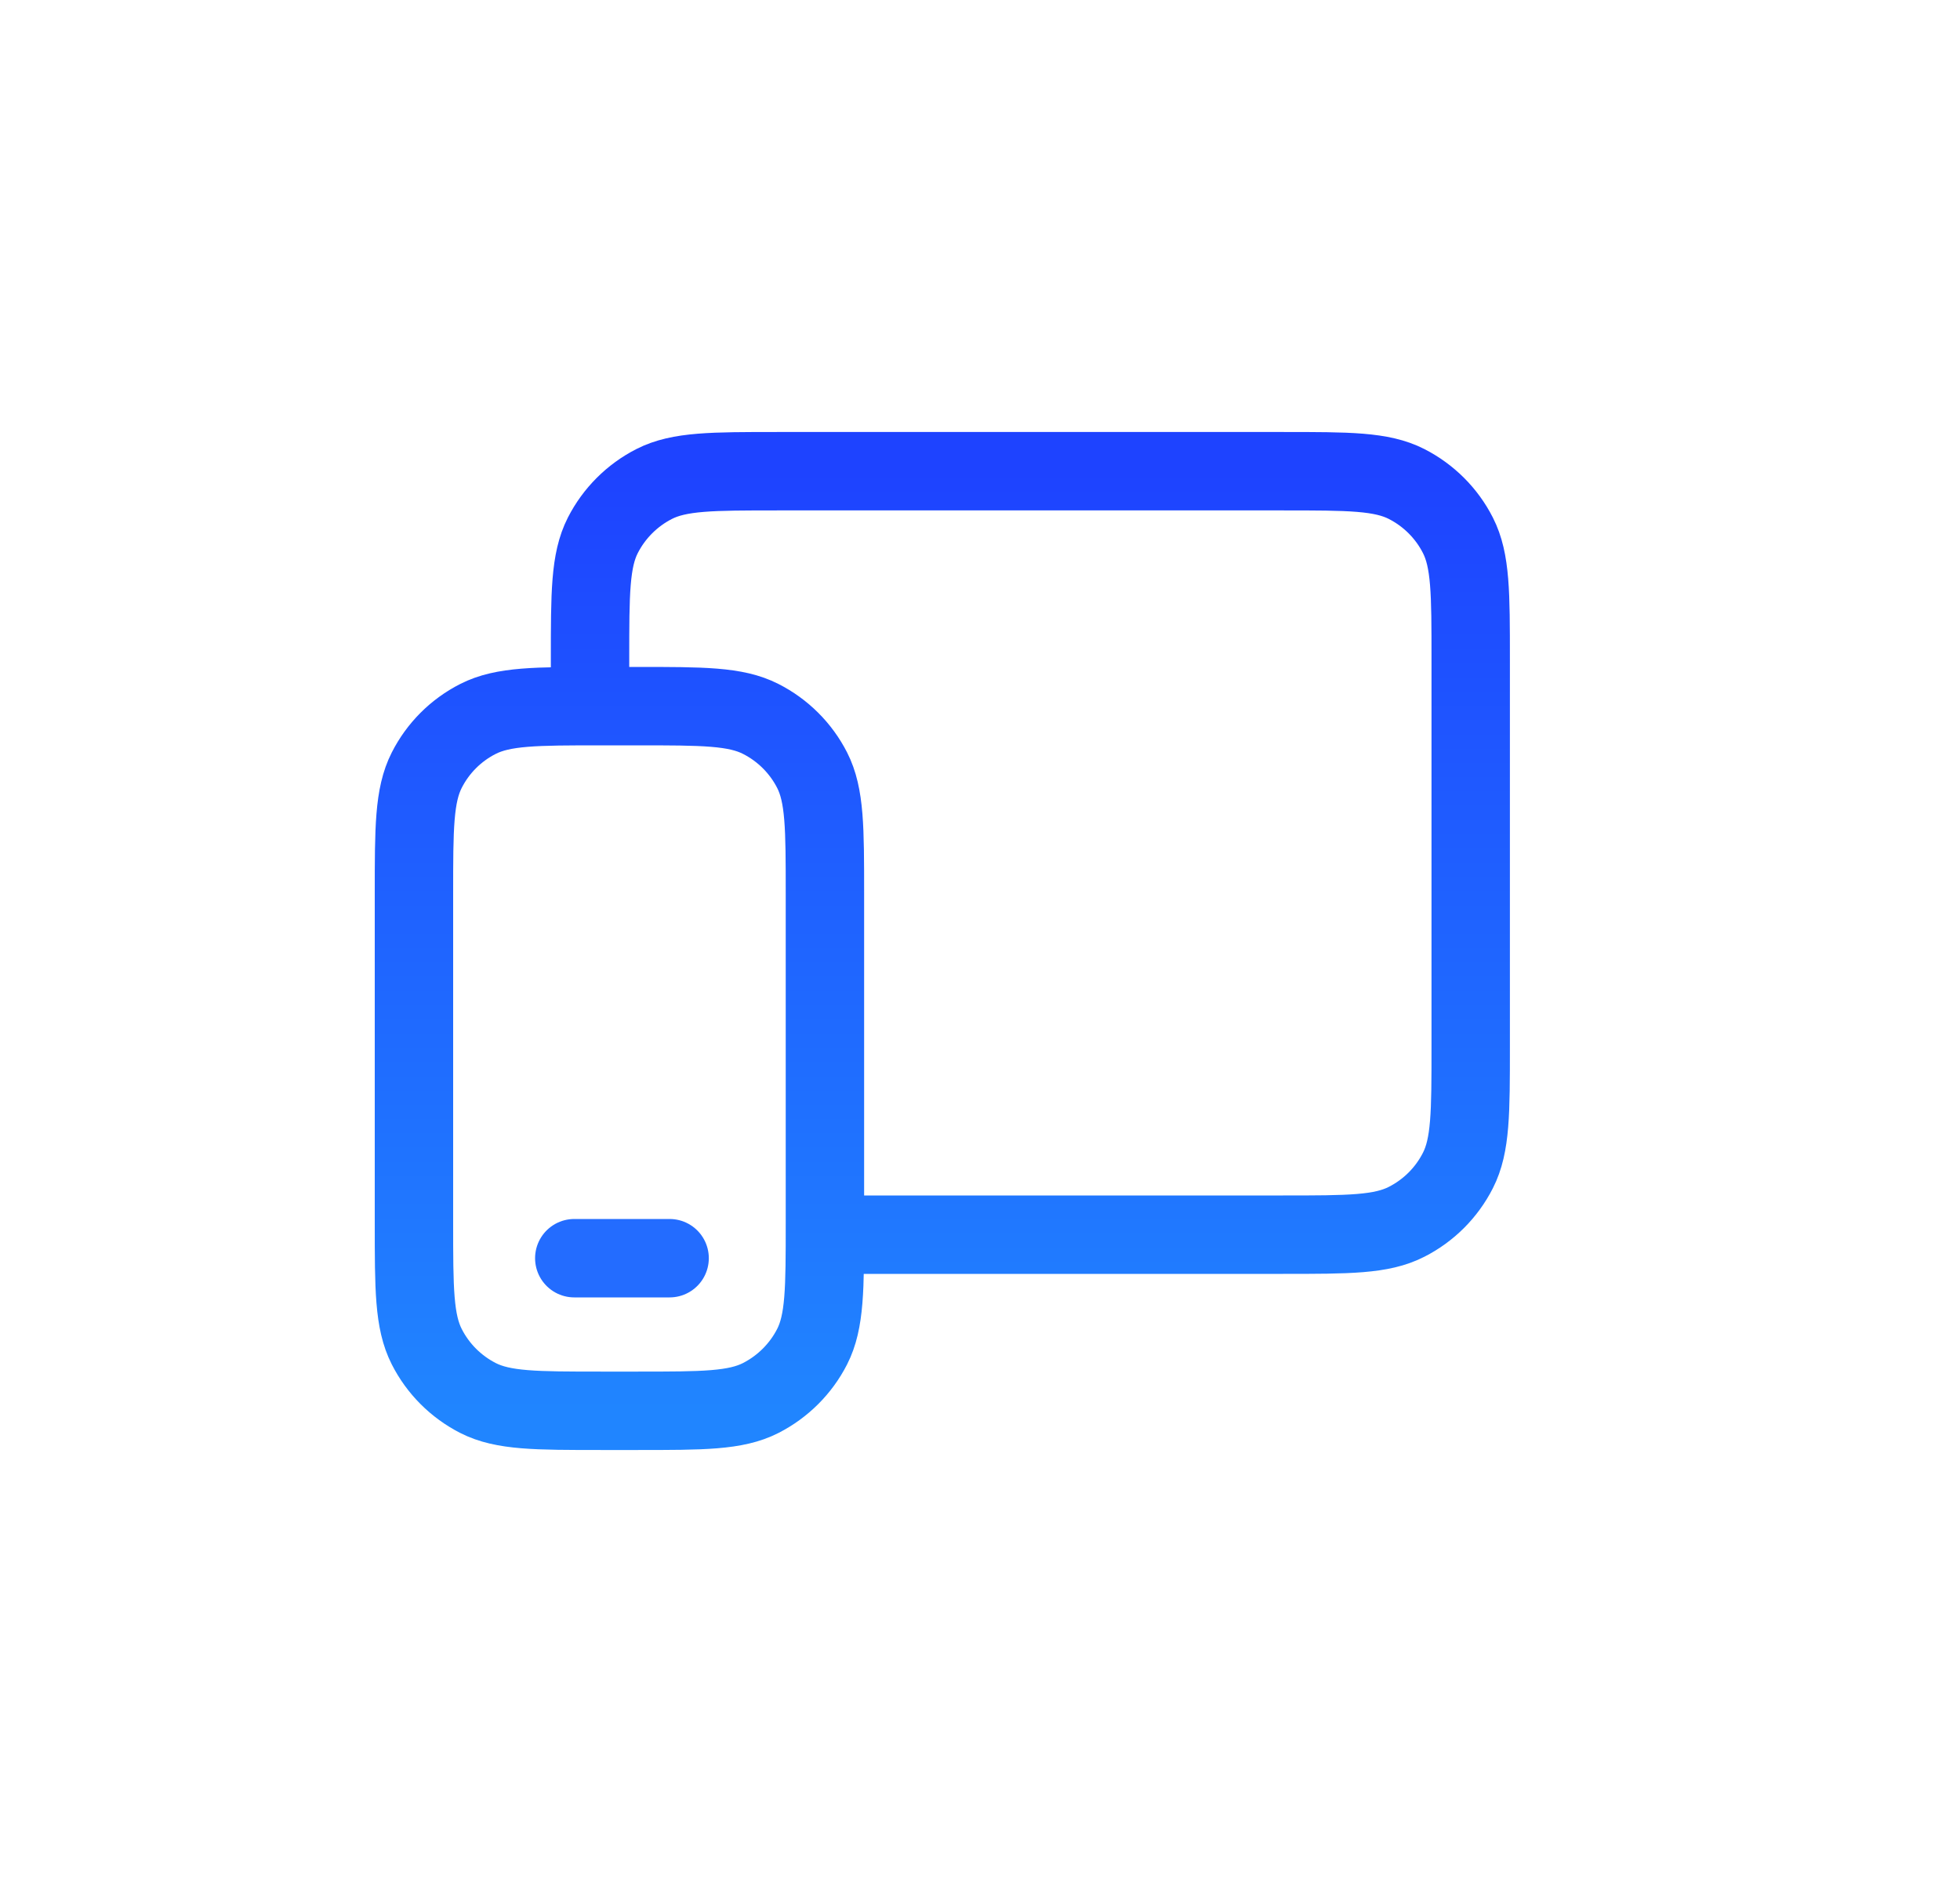 <svg width="25" height="24" viewBox="0 0 25 24" fill="none" xmlns="http://www.w3.org/2000/svg">
<g clip-path="url(#clip0_4285_40591)">
<path d="M7.526 8.63V8.406C7.526 7.567 7.526 7.147 7.689 6.827C7.833 6.545 8.062 6.316 8.344 6.172C8.664 6.009 9.084 6.009 9.923 6.009H16.363C17.202 6.009 17.621 6.009 17.941 6.172C18.223 6.316 18.453 6.545 18.596 6.827C18.759 7.147 18.759 7.566 18.759 8.403V13.35C18.759 14.188 18.759 14.606 18.596 14.926C18.453 15.208 18.223 15.438 17.941 15.581C17.621 15.745 17.203 15.745 16.365 15.745H10.896M5.28 15.595V11.401C5.28 10.562 5.28 10.143 5.443 9.822C5.586 9.54 5.815 9.311 6.097 9.168C6.418 9.005 6.837 9.005 7.676 9.005H8.125C8.964 9.005 9.383 9.005 9.703 9.168C9.985 9.311 10.215 9.54 10.359 9.822C10.522 10.142 10.522 10.562 10.522 11.399V15.597C10.522 16.434 10.522 16.853 10.359 17.173C10.215 17.455 9.985 17.684 9.703 17.828C9.383 17.991 8.965 17.991 8.128 17.991H7.674C6.836 17.991 6.417 17.991 6.097 17.828C5.815 17.684 5.586 17.455 5.443 17.173C5.28 16.852 5.28 16.434 5.28 15.595Z" stroke="url(#paint0_linear_4285_40591)" stroke-linecap="round" stroke-linejoin="round"/>
<path d="M7.325 16.045H8.541" stroke="#236CFF" stroke-linecap="round" stroke-linejoin="round"/>
</g>
<defs>
<linearGradient id="paint0_linear_4285_40591" x1="12.02" y1="6.009" x2="12.02" y2="17.991" gradientUnits="userSpaceOnUse">
<stop stop-color="#1E43FF"/>
<stop offset="1" stop-color="#2085FF"/>
</linearGradient>
<clipPath id="clip0_4285_40591">
<rect width="16" height="16" fill="white" transform="translate(4.02 4)"/>
</clipPath>
</defs>
</svg>

